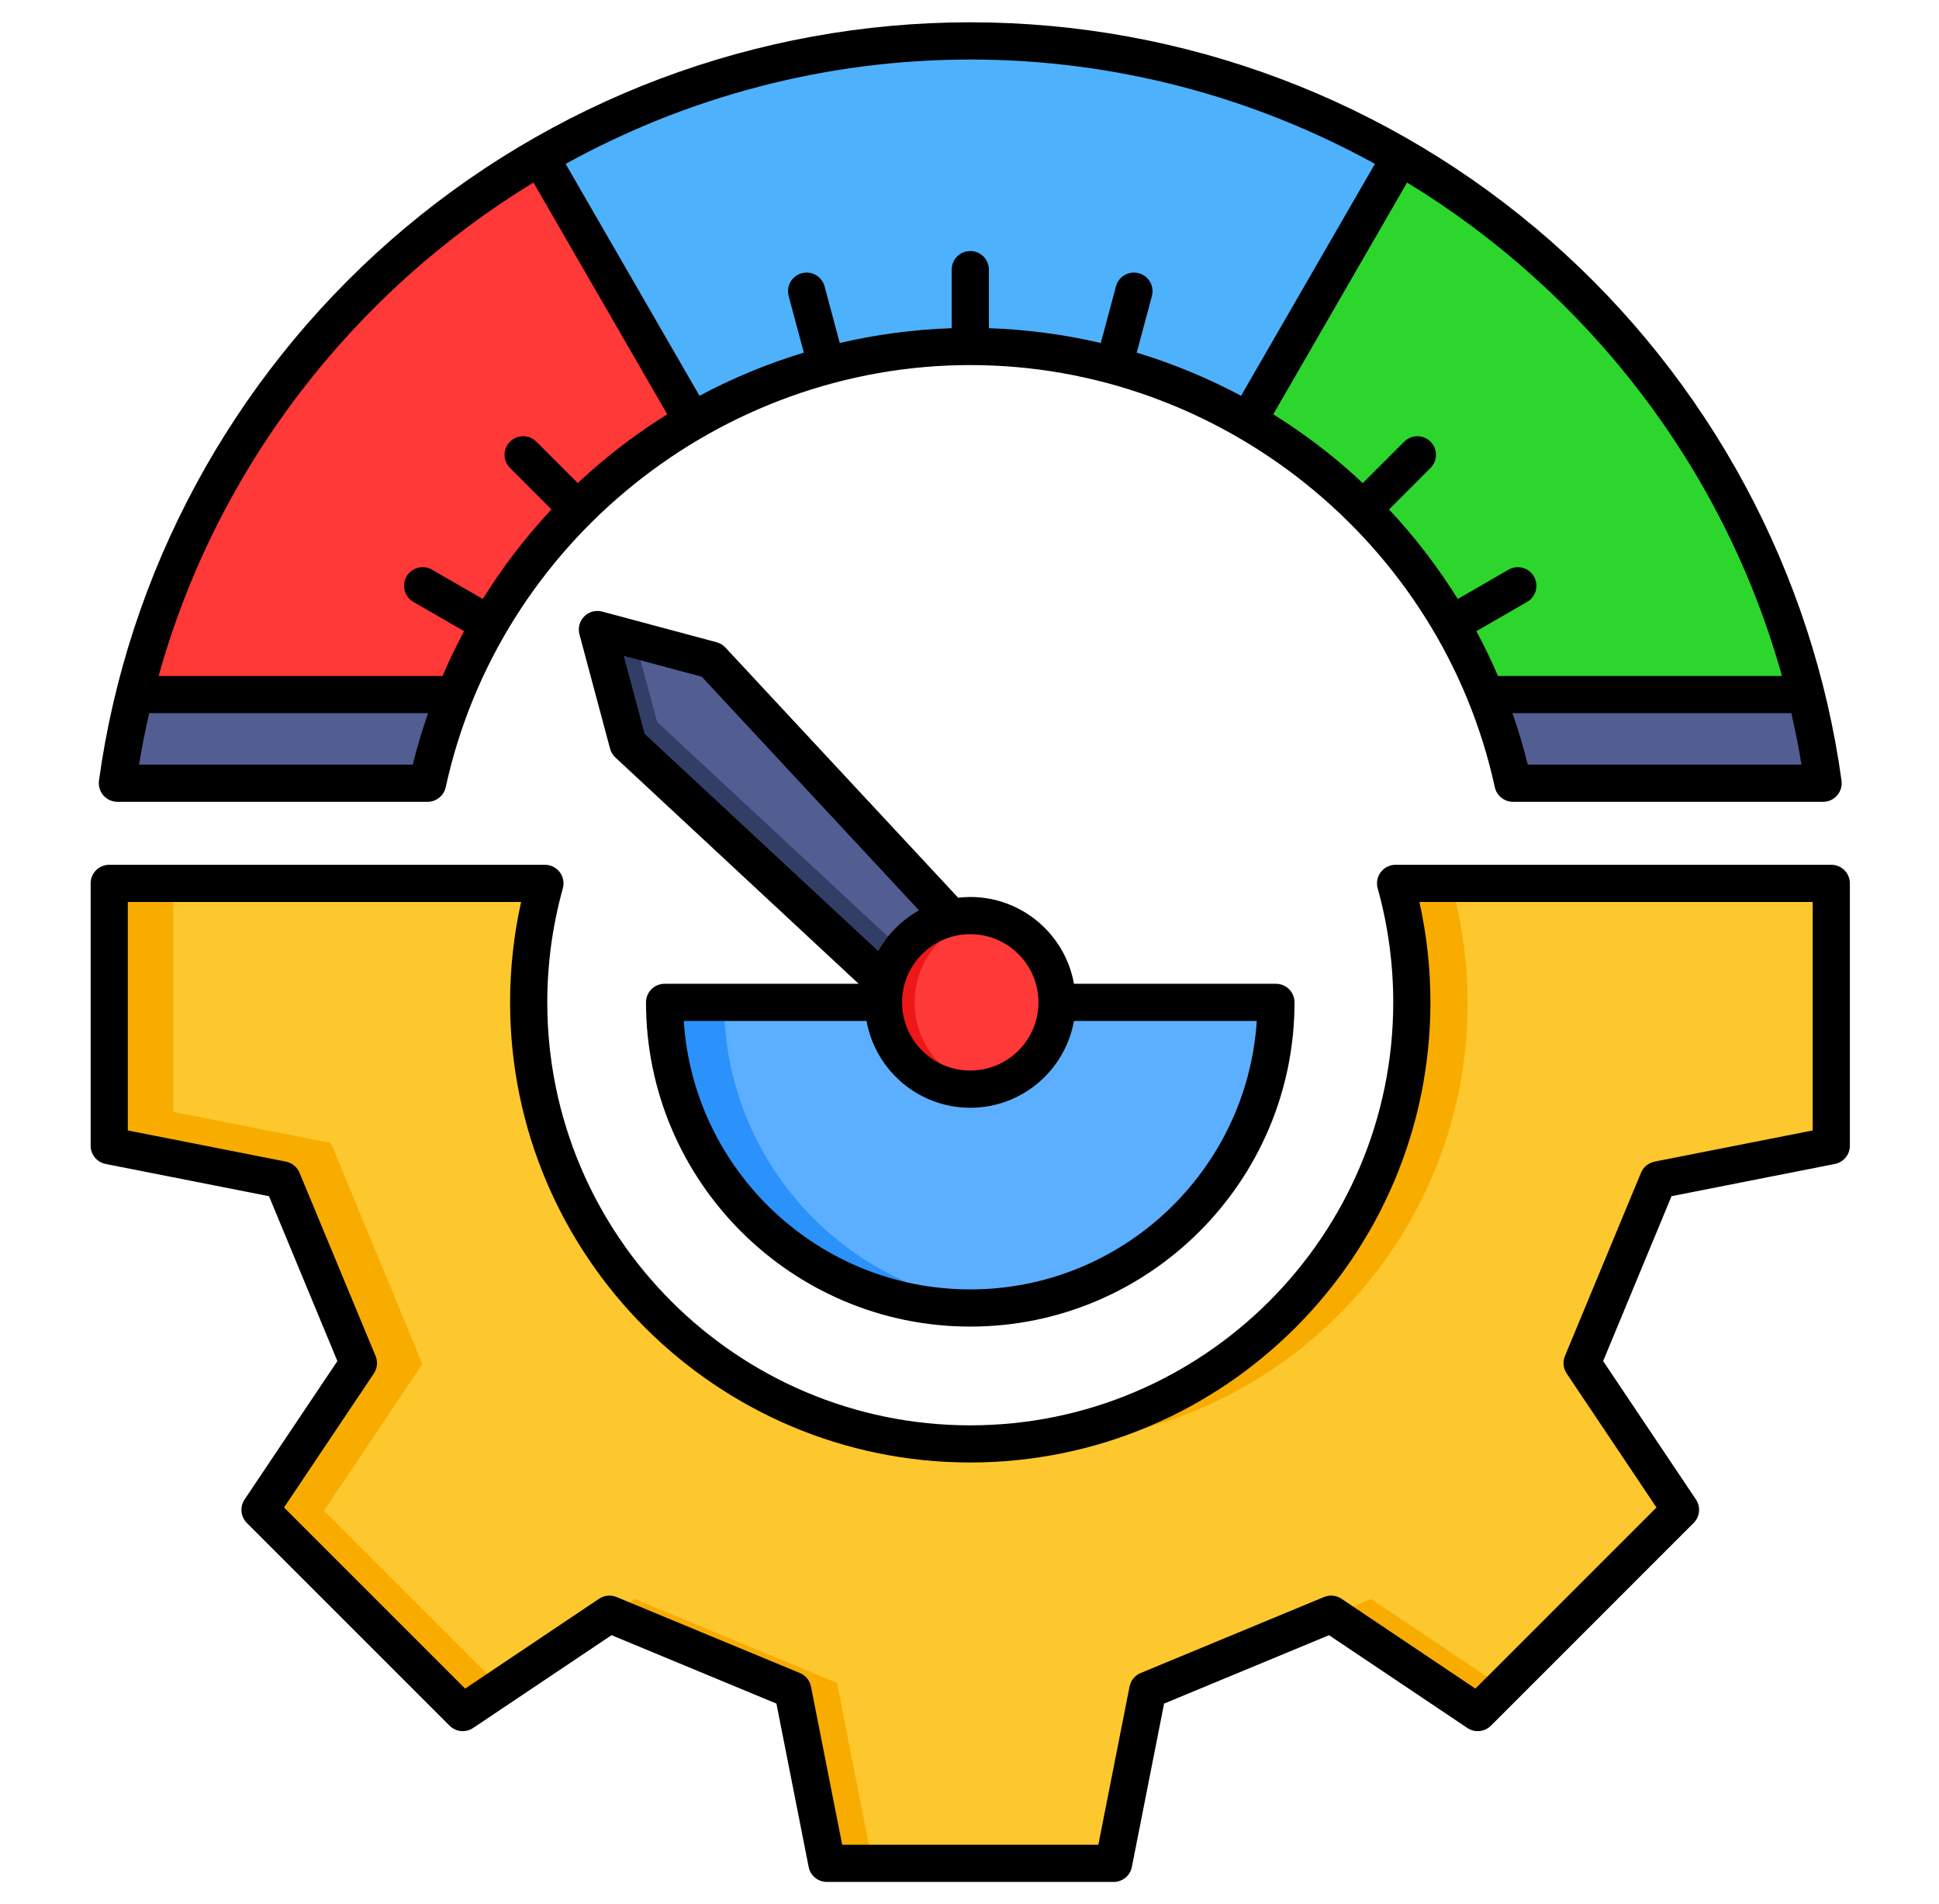 <svg xmlns="http://www.w3.org/2000/svg" width="56" height="55" viewBox="0 0 56 55" fill="none"><path fill-rule="evenodd" clip-rule="evenodd" d="M52.919 25.515V33.116L47.918 34.102L45.722 39.396L48.563 43.632L42.707 49.487L38.471 46.647L33.177 48.843L32.191 53.843H23.91L22.924 48.843L17.63 46.647L13.394 49.487L7.539 43.632L10.379 39.396L8.183 34.102L3.183 33.116V25.515H15.796C15.486 26.615 15.32 27.776 15.32 28.975C15.32 36.006 21.02 41.706 28.051 41.706C35.081 41.706 40.781 36.006 40.781 28.975C40.781 27.776 40.615 26.615 40.305 25.515H52.919Z" fill="#F9AC00"></path><path fill-rule="evenodd" clip-rule="evenodd" d="M52.919 25.515V33.116L47.918 34.102L45.722 39.396L48.563 43.632L43.438 48.757L39.598 46.183L38.474 46.648L38.471 46.647L33.177 48.843L32.191 53.843H25.205L24.172 48.606L18.325 46.18L17.63 46.646L14.483 48.757L9.357 43.632L12.198 39.396L9.557 33.012L5.001 32.114V25.515H15.796C15.486 26.615 15.32 27.776 15.32 28.975C15.32 36.006 21.02 41.706 28.05 41.706C35.081 41.706 40.781 36.006 40.781 28.975C40.781 27.776 40.615 26.615 40.305 25.515H52.919L52.919 25.515Z" fill="#FDC72E"></path><path fill-rule="evenodd" clip-rule="evenodd" d="M41.91 25.515C42.22 26.615 42.386 27.776 42.386 28.975C42.386 36.006 36.686 41.706 29.655 41.706C29.386 41.706 29.118 41.696 28.853 41.68C35.51 41.266 40.781 35.737 40.781 28.975C40.781 27.776 40.615 26.615 40.304 25.515H41.91Z" fill="#F9AC00"></path><path fill-rule="evenodd" clip-rule="evenodd" d="M28.021 1.182C40.592 1.182 50.982 10.51 52.652 22.621H43.695C42.124 15.409 35.704 10.008 28.021 10.008C20.338 10.008 13.918 15.409 12.347 22.621H3.39C5.06 10.51 15.451 1.182 28.021 1.182Z" fill="#4EB1FC"></path><path fill-rule="evenodd" clip-rule="evenodd" d="M19.999 12.155C16.156 14.38 13.32 18.152 12.347 22.621H3.39C4.458 14.875 9.094 8.268 15.586 4.511L19.999 12.155Z" fill="#FF3838"></path><path fill-rule="evenodd" clip-rule="evenodd" d="M13.136 20.062C12.805 20.883 12.539 21.738 12.347 22.621H3.39C3.51 21.753 3.675 20.899 3.882 20.062H13.136Z" fill="#525D91"></path><path fill-rule="evenodd" clip-rule="evenodd" d="M36.849 28.951C36.849 33.827 32.897 37.779 28.021 37.779C23.146 37.779 19.193 33.827 19.193 28.951H36.849Z" fill="#2A92FA"></path><path fill-rule="evenodd" clip-rule="evenodd" d="M36.849 28.951C36.849 33.537 33.353 37.305 28.881 37.737C24.408 37.305 20.912 33.537 20.912 28.951H36.849Z" fill="#5CAEFF"></path><path fill-rule="evenodd" clip-rule="evenodd" d="M36.043 12.155C39.887 14.38 42.722 18.152 43.695 22.621H52.652C51.584 14.875 46.948 8.268 40.457 4.511L36.043 12.155Z" fill="#2DD62D"></path><path fill-rule="evenodd" clip-rule="evenodd" d="M42.907 20.062C43.238 20.883 43.503 21.738 43.695 22.621H52.652C52.533 21.753 52.368 20.899 52.161 20.062H42.907Z" fill="#525D91"></path><path fill-rule="evenodd" clip-rule="evenodd" d="M17.253 18.183L18.137 21.485L27.592 30.279L28.47 29.4L29.348 28.522L20.554 19.068L17.253 18.183Z" fill="#323E66"></path><path fill-rule="evenodd" clip-rule="evenodd" d="M28.325 29.545L28.47 29.4L29.348 28.522L20.554 19.068L18.341 18.475L18.977 20.851L28.325 29.545Z" fill="#525D91"></path><path d="M28.415 31.428C29.781 31.206 30.709 29.919 30.488 28.553C30.266 27.186 28.979 26.258 27.612 26.48C26.246 26.701 25.318 27.989 25.539 29.355C25.761 30.721 27.048 31.649 28.415 31.428Z" fill="#ED1717"></path><path fill-rule="evenodd" clip-rule="evenodd" d="M28.471 26.485C29.641 26.697 30.528 27.721 30.528 28.951C30.528 30.182 29.641 31.206 28.471 31.418C27.301 31.206 26.414 30.182 26.414 28.951C26.414 27.721 27.301 26.697 28.471 26.485Z" fill="#FF3838"></path><path fill-rule="evenodd" clip-rule="evenodd" d="M52.352 32.65L47.786 33.55C47.609 33.586 47.462 33.706 47.394 33.871L45.197 39.165C45.128 39.332 45.147 39.521 45.247 39.67L47.841 43.54L42.611 48.771L38.742 46.175C38.592 46.075 38.403 46.057 38.237 46.126L32.943 48.321C32.776 48.39 32.656 48.538 32.622 48.714L31.721 53.281H24.323L23.422 48.714C23.388 48.538 23.268 48.39 23.101 48.321L17.807 46.126C17.642 46.057 17.451 46.075 17.302 46.175L13.433 48.771L8.203 43.54L10.797 39.67C10.897 39.521 10.916 39.331 10.847 39.165L8.65 33.871C8.582 33.706 8.434 33.586 8.258 33.55L3.692 32.65V26.051H15.05C14.839 26.999 14.732 27.973 14.732 28.95C14.732 36.279 20.693 42.24 28.022 42.24C35.351 42.24 41.312 36.279 41.312 28.95C41.312 27.973 41.205 26.999 40.994 26.051H52.352V32.65ZM52.889 24.977H40.306C40.138 24.977 39.979 25.056 39.878 25.19C39.776 25.324 39.743 25.497 39.789 25.659C40.087 26.727 40.238 27.835 40.238 28.951C40.238 35.687 34.757 41.167 28.022 41.167C21.287 41.167 15.806 35.687 15.806 28.951C15.806 27.835 15.958 26.727 16.255 25.659C16.3 25.497 16.268 25.324 16.166 25.19C16.065 25.056 15.906 24.977 15.739 24.977H3.155C2.857 24.977 2.618 25.218 2.618 25.514V33.092C2.618 33.348 2.799 33.568 3.051 33.618L7.769 34.549L9.744 39.311L7.064 43.308C6.921 43.521 6.949 43.806 7.13 43.987L12.986 49.843C13.168 50.024 13.452 50.051 13.665 49.908L17.662 47.228L22.424 49.204L23.355 53.923C23.404 54.174 23.625 54.355 23.882 54.355H32.162C32.419 54.355 32.64 54.174 32.689 53.923L33.62 49.204L38.383 47.228L42.379 49.908C42.593 50.051 42.876 50.024 43.058 49.843L48.913 43.987C49.095 43.806 49.123 43.521 48.98 43.308L46.3 39.311L48.275 34.549L52.993 33.618C53.245 33.568 53.426 33.348 53.426 33.092V25.514C53.426 25.218 53.187 24.977 52.889 24.977H52.889ZM25.027 29.488H19.748C20.027 33.81 23.631 37.241 28.022 37.241C32.414 37.241 36.017 33.81 36.296 29.488H31.017C30.762 30.911 29.517 31.995 28.022 31.995C26.527 31.995 25.281 30.911 25.027 29.488ZM18.014 18.942L18.617 21.196L25.364 27.471C25.64 26.977 26.049 26.568 26.542 26.293L20.267 19.545L18.014 18.942V18.942ZM29.992 28.95C29.992 27.865 29.108 26.981 28.022 26.981C26.936 26.981 26.052 27.865 26.052 28.95C26.052 30.036 26.936 30.92 28.022 30.92C29.108 30.92 29.992 30.037 29.992 28.95ZM18.657 28.951C18.657 34.115 22.858 38.315 28.022 38.315C33.186 38.315 37.387 34.115 37.387 28.951C37.387 28.654 37.146 28.414 36.85 28.414H31.017C30.764 26.991 29.517 25.907 28.022 25.907C27.903 25.907 27.786 25.915 27.671 25.927L20.949 18.701C20.88 18.627 20.792 18.575 20.694 18.549L17.393 17.664C17.207 17.614 17.009 17.667 16.874 17.803C16.739 17.939 16.685 18.136 16.735 18.322L17.619 21.623C17.645 21.721 17.699 21.809 17.773 21.878L24.799 28.414H19.194C18.898 28.414 18.657 28.654 18.657 28.952V28.951ZM15.407 5.272L19.272 11.967C18.675 12.338 18.1 12.747 17.554 13.193C17.255 13.437 16.966 13.691 16.686 13.953L15.489 12.756C15.28 12.547 14.939 12.547 14.73 12.756C14.519 12.966 14.519 13.306 14.73 13.516L15.927 14.714C15.181 15.511 14.517 16.377 13.943 17.3L12.476 16.453C12.219 16.305 11.891 16.393 11.742 16.649C11.594 16.907 11.682 17.235 11.939 17.384L13.405 18.23C13.178 18.652 12.97 19.084 12.781 19.524H4.581C6.263 13.488 10.218 8.435 15.406 5.272L15.407 5.272ZM39.708 4.733C36.218 2.809 32.224 1.719 28.022 1.719C23.82 1.719 19.827 2.809 16.336 4.733L20.202 11.431C21.164 10.918 22.173 10.501 23.215 10.185L22.777 8.549C22.701 8.262 22.87 7.968 23.157 7.891C23.443 7.814 23.738 7.985 23.815 8.271L24.253 9.907C25.31 9.66 26.393 9.516 27.485 9.479V7.788C27.485 7.491 27.726 7.251 28.022 7.251C28.319 7.251 28.56 7.491 28.56 7.788V9.479C29.652 9.516 30.735 9.66 31.792 9.907L32.23 8.271C32.306 7.985 32.601 7.814 32.888 7.891C33.175 7.968 33.344 8.262 33.268 8.549L32.83 10.185C33.872 10.501 34.881 10.918 35.843 11.431L39.709 4.733H39.708ZM51.464 19.524H43.263C43.074 19.084 42.866 18.652 42.639 18.23L44.106 17.384C44.362 17.235 44.45 16.907 44.302 16.649C44.154 16.393 43.825 16.305 43.568 16.453L42.102 17.3C41.527 16.377 40.863 15.511 40.117 14.714L41.315 13.516C41.524 13.306 41.525 12.966 41.315 12.756C41.105 12.547 40.765 12.547 40.555 12.756L39.358 13.953C39.078 13.691 38.789 13.436 38.49 13.193C37.944 12.747 37.369 12.338 36.773 11.967L40.638 5.272C45.826 8.435 49.782 13.488 51.464 19.524L51.464 19.524ZM44.123 22.084C43.999 21.581 43.851 21.085 43.681 20.598H51.736C51.848 21.088 51.947 21.582 52.029 22.084H44.123ZM11.922 22.084H4.015C4.097 21.582 4.196 21.088 4.309 20.598H12.363C12.194 21.085 12.045 21.581 11.922 22.084ZM3.392 23.158C3.236 23.158 3.089 23.091 2.986 22.973C2.884 22.856 2.838 22.7 2.858 22.547C3.69 16.525 6.674 10.988 11.264 6.956C15.898 2.887 21.848 0.644 28.022 0.644C34.196 0.644 40.147 2.887 44.78 6.956C49.369 10.988 52.354 16.525 53.185 22.547C53.206 22.7 53.16 22.856 53.058 22.973C52.956 23.091 52.809 23.158 52.653 23.158H43.696C43.444 23.158 43.225 22.982 43.171 22.735C41.632 15.671 35.262 10.544 28.022 10.544C20.782 10.544 14.411 15.671 12.873 22.735C12.82 22.982 12.6 23.158 12.348 23.158H3.391L3.392 23.158Z" fill="black"></path></svg>